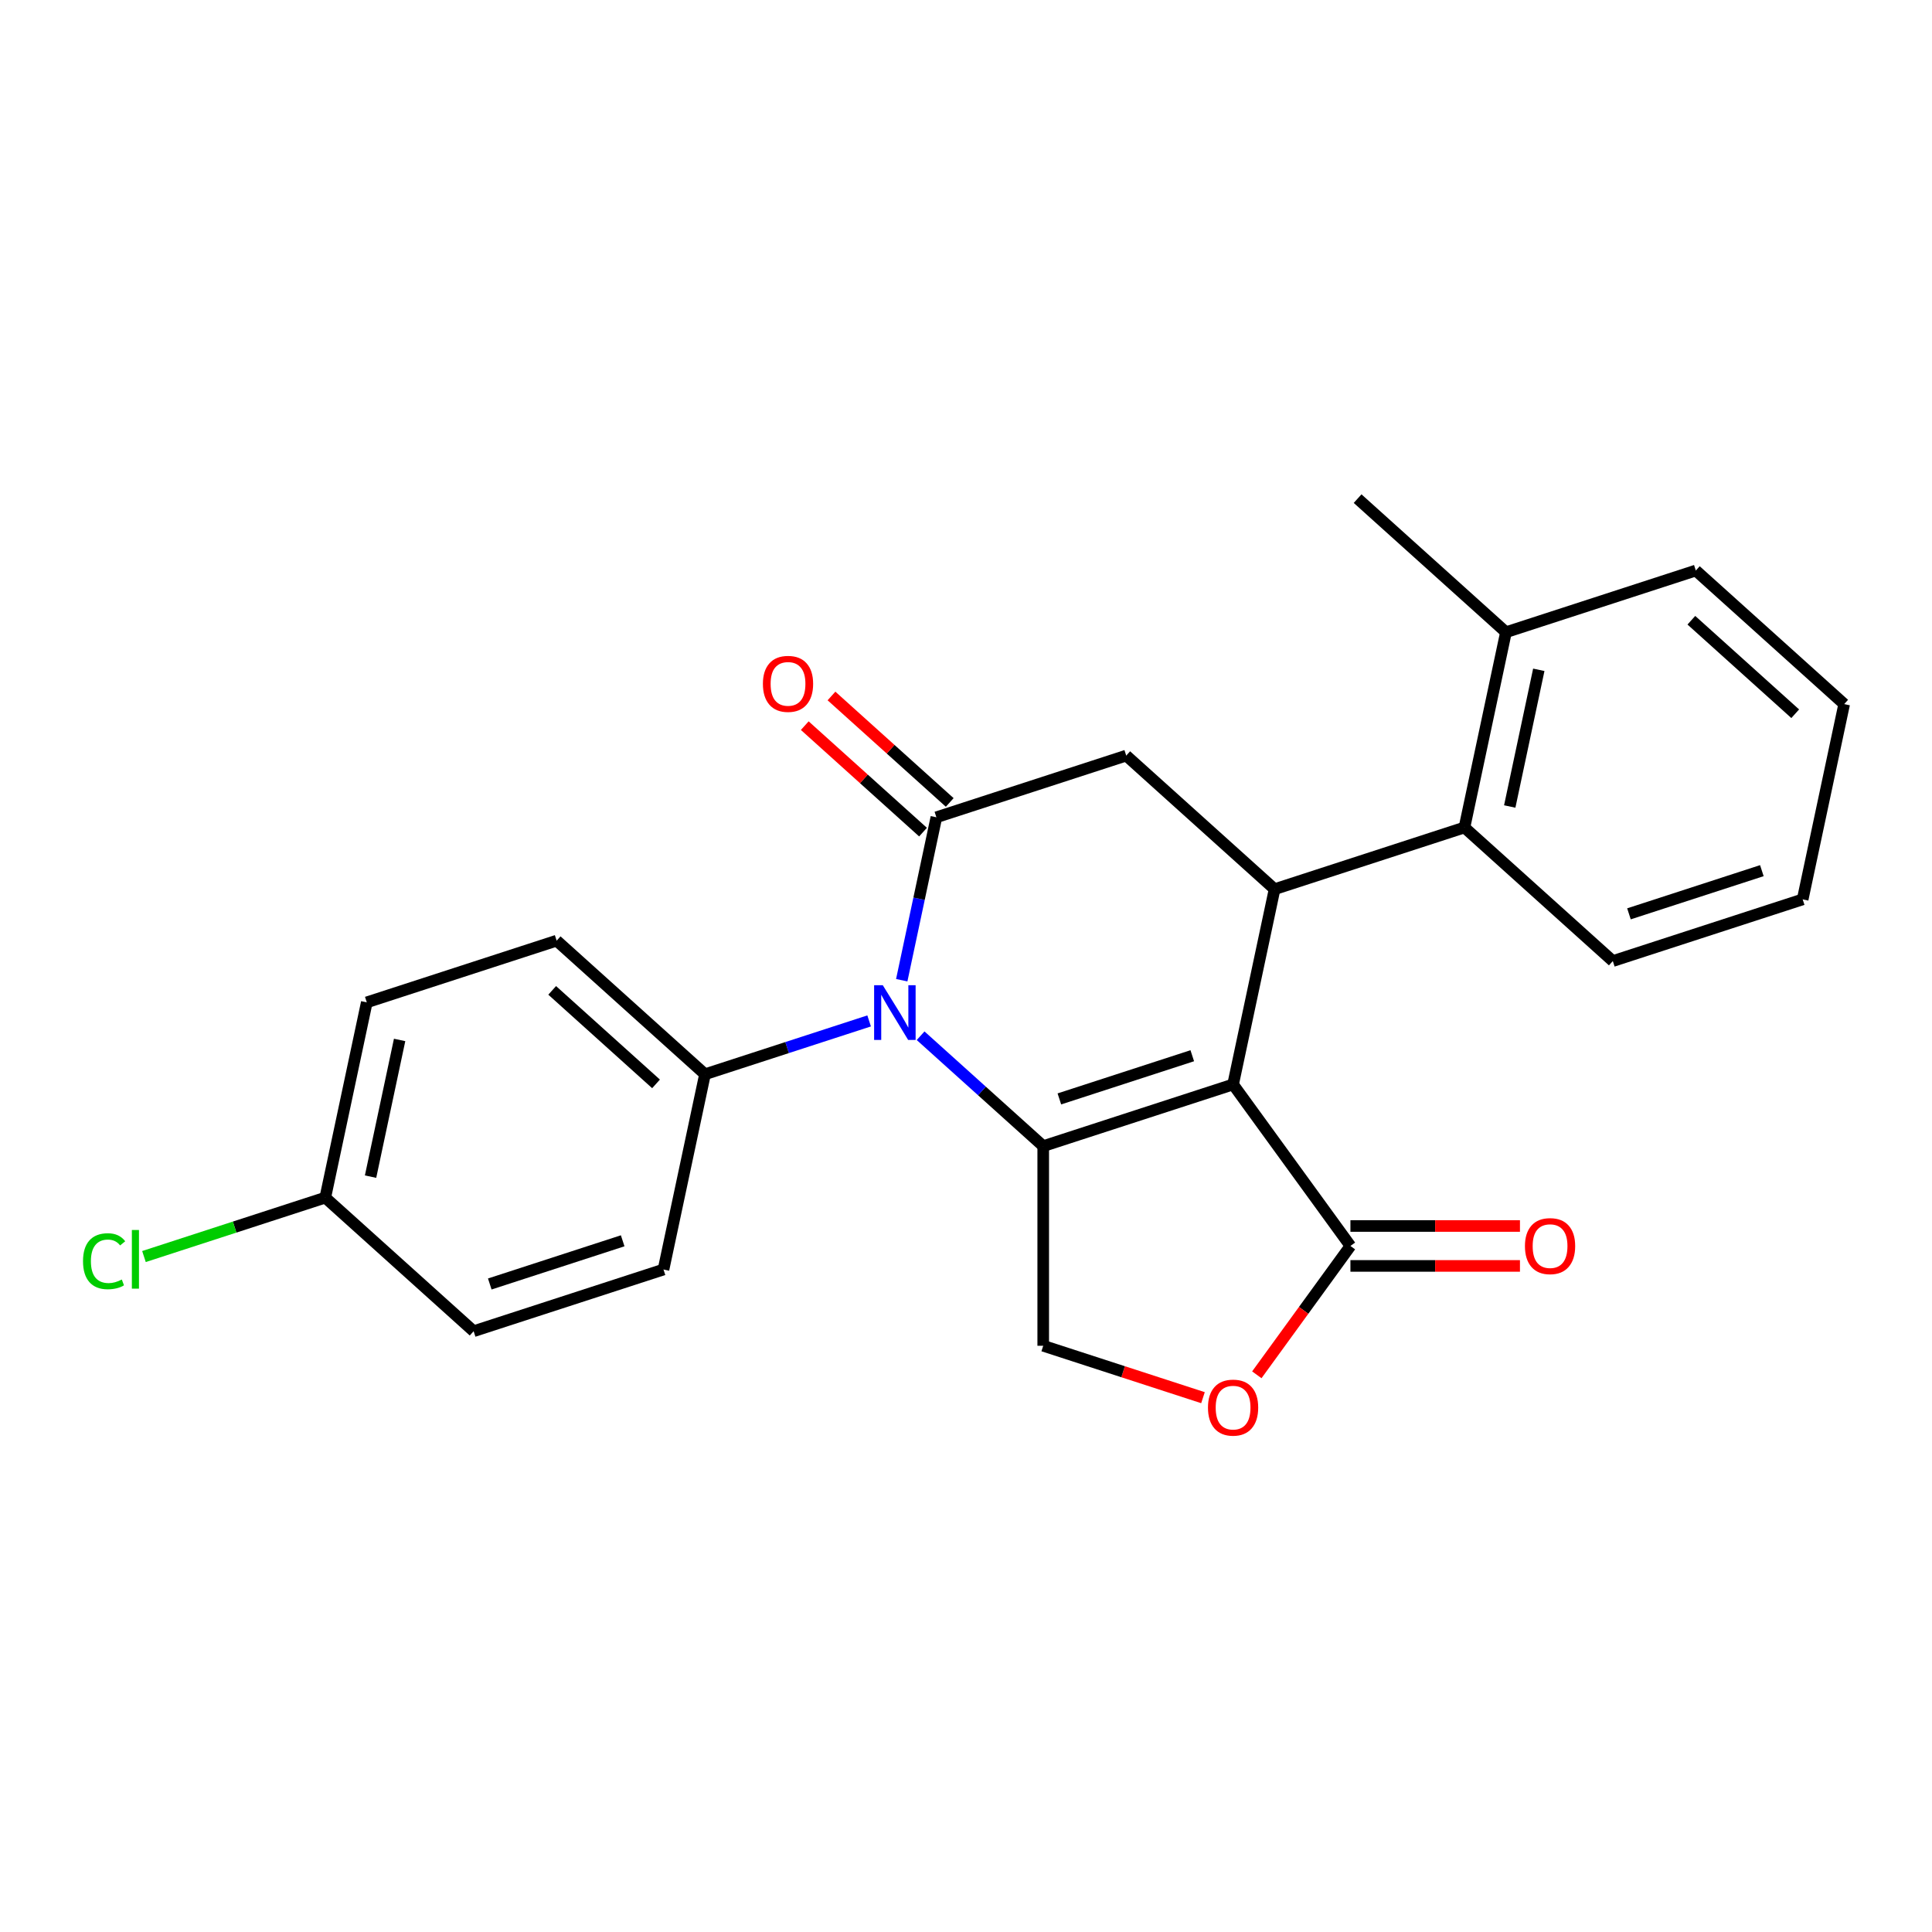 <?xml version='1.0' encoding='iso-8859-1'?>
<svg version='1.1' baseProfile='full'
              xmlns='http://www.w3.org/2000/svg'
                      xmlns:rdkit='http://www.rdkit.org/xml'
                      xmlns:xlink='http://www.w3.org/1999/xlink'
                  xml:space='preserve'
width='1000px' height='1000px' viewBox='0 0 1000 1000'>
<!-- END OF HEADER -->
<rect style='opacity:1.0;fill:#FFFFFF;stroke:none' width='1000' height='1000' x='0' y='0'> </rect>
<path class='bond-0' d='M 638.244,561.308 L 539.971,593.239' style='fill:none;fill-rule:evenodd;stroke:#000000;stroke-width:6px;stroke-linecap:butt;stroke-linejoin:miter;stroke-opacity:1' />
<path class='bond-0' d='M 617.117,546.443 L 548.326,568.795' style='fill:none;fill-rule:evenodd;stroke:#000000;stroke-width:6px;stroke-linecap:butt;stroke-linejoin:miter;stroke-opacity:1' />
<path class='bond-3' d='M 638.244,561.308 L 659.727,460.236' style='fill:none;fill-rule:evenodd;stroke:#000000;stroke-width:6px;stroke-linecap:butt;stroke-linejoin:miter;stroke-opacity:1' />
<path class='bond-4' d='M 638.244,561.308 L 698.98,644.904' style='fill:none;fill-rule:evenodd;stroke:#000000;stroke-width:6px;stroke-linecap:butt;stroke-linejoin:miter;stroke-opacity:1' />
<path class='bond-1' d='M 539.971,593.239 L 508.238,564.666' style='fill:none;fill-rule:evenodd;stroke:#000000;stroke-width:6px;stroke-linecap:butt;stroke-linejoin:miter;stroke-opacity:1' />
<path class='bond-1' d='M 508.238,564.666 L 476.505,536.094' style='fill:none;fill-rule:evenodd;stroke:#0000FF;stroke-width:6px;stroke-linecap:butt;stroke-linejoin:miter;stroke-opacity:1' />
<path class='bond-7' d='M 539.971,593.239 L 539.971,696.569' style='fill:none;fill-rule:evenodd;stroke:#000000;stroke-width:6px;stroke-linecap:butt;stroke-linejoin:miter;stroke-opacity:1' />
<path class='bond-9' d='M 449.859,528.426 L 407.384,542.227' style='fill:none;fill-rule:evenodd;stroke:#0000FF;stroke-width:6px;stroke-linecap:butt;stroke-linejoin:miter;stroke-opacity:1' />
<path class='bond-9' d='M 407.384,542.227 L 364.909,556.028' style='fill:none;fill-rule:evenodd;stroke:#000000;stroke-width:6px;stroke-linecap:butt;stroke-linejoin:miter;stroke-opacity:1' />
<path class='bond-25' d='M 466.741,507.354 L 475.703,465.19' style='fill:none;fill-rule:evenodd;stroke:#0000FF;stroke-width:6px;stroke-linecap:butt;stroke-linejoin:miter;stroke-opacity:1' />
<path class='bond-25' d='M 475.703,465.19 L 484.666,423.025' style='fill:none;fill-rule:evenodd;stroke:#000000;stroke-width:6px;stroke-linecap:butt;stroke-linejoin:miter;stroke-opacity:1' />
<path class='bond-2' d='M 484.666,423.025 L 582.938,391.095' style='fill:none;fill-rule:evenodd;stroke:#000000;stroke-width:6px;stroke-linecap:butt;stroke-linejoin:miter;stroke-opacity:1' />
<path class='bond-10' d='M 491.58,415.347 L 460.977,387.792' style='fill:none;fill-rule:evenodd;stroke:#000000;stroke-width:6px;stroke-linecap:butt;stroke-linejoin:miter;stroke-opacity:1' />
<path class='bond-10' d='M 460.977,387.792 L 430.374,360.236' style='fill:none;fill-rule:evenodd;stroke:#FF0000;stroke-width:6px;stroke-linecap:butt;stroke-linejoin:miter;stroke-opacity:1' />
<path class='bond-10' d='M 477.752,430.704 L 447.149,403.149' style='fill:none;fill-rule:evenodd;stroke:#000000;stroke-width:6px;stroke-linecap:butt;stroke-linejoin:miter;stroke-opacity:1' />
<path class='bond-10' d='M 447.149,403.149 L 416.546,375.594' style='fill:none;fill-rule:evenodd;stroke:#FF0000;stroke-width:6px;stroke-linecap:butt;stroke-linejoin:miter;stroke-opacity:1' />
<path class='bond-5' d='M 659.727,460.236 L 582.938,391.095' style='fill:none;fill-rule:evenodd;stroke:#000000;stroke-width:6px;stroke-linecap:butt;stroke-linejoin:miter;stroke-opacity:1' />
<path class='bond-8' d='M 659.727,460.236 L 758,428.305' style='fill:none;fill-rule:evenodd;stroke:#000000;stroke-width:6px;stroke-linecap:butt;stroke-linejoin:miter;stroke-opacity:1' />
<path class='bond-6' d='M 698.98,644.904 L 674.752,678.25' style='fill:none;fill-rule:evenodd;stroke:#000000;stroke-width:6px;stroke-linecap:butt;stroke-linejoin:miter;stroke-opacity:1' />
<path class='bond-6' d='M 674.752,678.25 L 650.525,711.596' style='fill:none;fill-rule:evenodd;stroke:#FF0000;stroke-width:6px;stroke-linecap:butt;stroke-linejoin:miter;stroke-opacity:1' />
<path class='bond-11' d='M 698.98,655.237 L 742.853,655.237' style='fill:none;fill-rule:evenodd;stroke:#000000;stroke-width:6px;stroke-linecap:butt;stroke-linejoin:miter;stroke-opacity:1' />
<path class='bond-11' d='M 742.853,655.237 L 786.727,655.237' style='fill:none;fill-rule:evenodd;stroke:#FF0000;stroke-width:6px;stroke-linecap:butt;stroke-linejoin:miter;stroke-opacity:1' />
<path class='bond-11' d='M 698.98,634.571 L 742.853,634.571' style='fill:none;fill-rule:evenodd;stroke:#000000;stroke-width:6px;stroke-linecap:butt;stroke-linejoin:miter;stroke-opacity:1' />
<path class='bond-11' d='M 742.853,634.571 L 786.727,634.571' style='fill:none;fill-rule:evenodd;stroke:#FF0000;stroke-width:6px;stroke-linecap:butt;stroke-linejoin:miter;stroke-opacity:1' />
<path class='bond-24' d='M 622.661,723.436 L 581.316,710.002' style='fill:none;fill-rule:evenodd;stroke:#FF0000;stroke-width:6px;stroke-linecap:butt;stroke-linejoin:miter;stroke-opacity:1' />
<path class='bond-24' d='M 581.316,710.002 L 539.971,696.569' style='fill:none;fill-rule:evenodd;stroke:#000000;stroke-width:6px;stroke-linecap:butt;stroke-linejoin:miter;stroke-opacity:1' />
<path class='bond-12' d='M 758,428.305 L 779.484,327.233' style='fill:none;fill-rule:evenodd;stroke:#000000;stroke-width:6px;stroke-linecap:butt;stroke-linejoin:miter;stroke-opacity:1' />
<path class='bond-12' d='M 781.437,417.441 L 796.476,346.691' style='fill:none;fill-rule:evenodd;stroke:#000000;stroke-width:6px;stroke-linecap:butt;stroke-linejoin:miter;stroke-opacity:1' />
<path class='bond-19' d='M 758,428.305 L 834.789,497.447' style='fill:none;fill-rule:evenodd;stroke:#000000;stroke-width:6px;stroke-linecap:butt;stroke-linejoin:miter;stroke-opacity:1' />
<path class='bond-13' d='M 364.909,556.028 L 288.12,486.887' style='fill:none;fill-rule:evenodd;stroke:#000000;stroke-width:6px;stroke-linecap:butt;stroke-linejoin:miter;stroke-opacity:1' />
<path class='bond-13' d='M 339.563,561.015 L 285.81,512.616' style='fill:none;fill-rule:evenodd;stroke:#000000;stroke-width:6px;stroke-linecap:butt;stroke-linejoin:miter;stroke-opacity:1' />
<path class='bond-14' d='M 364.909,556.028 L 343.426,657.1' style='fill:none;fill-rule:evenodd;stroke:#000000;stroke-width:6px;stroke-linecap:butt;stroke-linejoin:miter;stroke-opacity:1' />
<path class='bond-20' d='M 779.484,327.233 L 702.694,258.092' style='fill:none;fill-rule:evenodd;stroke:#000000;stroke-width:6px;stroke-linecap:butt;stroke-linejoin:miter;stroke-opacity:1' />
<path class='bond-21' d='M 779.484,327.233 L 877.756,295.303' style='fill:none;fill-rule:evenodd;stroke:#000000;stroke-width:6px;stroke-linecap:butt;stroke-linejoin:miter;stroke-opacity:1' />
<path class='bond-17' d='M 288.12,486.887 L 189.848,518.818' style='fill:none;fill-rule:evenodd;stroke:#000000;stroke-width:6px;stroke-linecap:butt;stroke-linejoin:miter;stroke-opacity:1' />
<path class='bond-16' d='M 343.426,657.1 L 245.153,689.031' style='fill:none;fill-rule:evenodd;stroke:#000000;stroke-width:6px;stroke-linecap:butt;stroke-linejoin:miter;stroke-opacity:1' />
<path class='bond-16' d='M 322.299,642.235 L 253.508,664.587' style='fill:none;fill-rule:evenodd;stroke:#000000;stroke-width:6px;stroke-linecap:butt;stroke-linejoin:miter;stroke-opacity:1' />
<path class='bond-15' d='M 168.364,619.89 L 245.153,689.031' style='fill:none;fill-rule:evenodd;stroke:#000000;stroke-width:6px;stroke-linecap:butt;stroke-linejoin:miter;stroke-opacity:1' />
<path class='bond-18' d='M 168.364,619.89 L 121.439,635.136' style='fill:none;fill-rule:evenodd;stroke:#000000;stroke-width:6px;stroke-linecap:butt;stroke-linejoin:miter;stroke-opacity:1' />
<path class='bond-18' d='M 121.439,635.136 L 74.515,650.383' style='fill:none;fill-rule:evenodd;stroke:#00CC00;stroke-width:6px;stroke-linecap:butt;stroke-linejoin:miter;stroke-opacity:1' />
<path class='bond-27' d='M 168.364,619.89 L 189.848,518.818' style='fill:none;fill-rule:evenodd;stroke:#000000;stroke-width:6px;stroke-linecap:butt;stroke-linejoin:miter;stroke-opacity:1' />
<path class='bond-27' d='M 191.801,609.026 L 206.84,538.275' style='fill:none;fill-rule:evenodd;stroke:#000000;stroke-width:6px;stroke-linecap:butt;stroke-linejoin:miter;stroke-opacity:1' />
<path class='bond-22' d='M 834.789,497.447 L 933.062,465.516' style='fill:none;fill-rule:evenodd;stroke:#000000;stroke-width:6px;stroke-linecap:butt;stroke-linejoin:miter;stroke-opacity:1' />
<path class='bond-22' d='M 843.144,473.002 L 911.935,450.651' style='fill:none;fill-rule:evenodd;stroke:#000000;stroke-width:6px;stroke-linecap:butt;stroke-linejoin:miter;stroke-opacity:1' />
<path class='bond-26' d='M 877.756,295.303 L 954.545,364.444' style='fill:none;fill-rule:evenodd;stroke:#000000;stroke-width:6px;stroke-linecap:butt;stroke-linejoin:miter;stroke-opacity:1' />
<path class='bond-26' d='M 875.446,321.032 L 929.199,369.43' style='fill:none;fill-rule:evenodd;stroke:#000000;stroke-width:6px;stroke-linecap:butt;stroke-linejoin:miter;stroke-opacity:1' />
<path class='bond-23' d='M 933.062,465.516 L 954.545,364.444' style='fill:none;fill-rule:evenodd;stroke:#000000;stroke-width:6px;stroke-linecap:butt;stroke-linejoin:miter;stroke-opacity:1' />
<path  class='atom-2' d='M 456.922 509.937
L 466.202 524.937
Q 467.122 526.417, 468.602 529.097
Q 470.082 531.777, 470.162 531.937
L 470.162 509.937
L 473.922 509.937
L 473.922 538.257
L 470.042 538.257
L 460.082 521.857
Q 458.922 519.937, 457.682 517.737
Q 456.482 515.537, 456.122 514.857
L 456.122 538.257
L 452.442 538.257
L 452.442 509.937
L 456.922 509.937
' fill='#0000FF'/>
<path  class='atom-7' d='M 625.244 728.579
Q 625.244 721.779, 628.604 717.979
Q 631.964 714.179, 638.244 714.179
Q 644.524 714.179, 647.884 717.979
Q 651.244 721.779, 651.244 728.579
Q 651.244 735.459, 647.844 739.379
Q 644.444 743.259, 638.244 743.259
Q 632.004 743.259, 628.604 739.379
Q 625.244 735.499, 625.244 728.579
M 638.244 740.059
Q 642.564 740.059, 644.884 737.179
Q 647.244 734.259, 647.244 728.579
Q 647.244 723.019, 644.884 720.219
Q 642.564 717.379, 638.244 717.379
Q 633.924 717.379, 631.564 720.179
Q 629.244 722.979, 629.244 728.579
Q 629.244 734.299, 631.564 737.179
Q 633.924 740.059, 638.244 740.059
' fill='#FF0000'/>
<path  class='atom-11' d='M 394.876 353.964
Q 394.876 347.164, 398.236 343.364
Q 401.596 339.564, 407.876 339.564
Q 414.156 339.564, 417.516 343.364
Q 420.876 347.164, 420.876 353.964
Q 420.876 360.844, 417.476 364.764
Q 414.076 368.644, 407.876 368.644
Q 401.636 368.644, 398.236 364.764
Q 394.876 360.884, 394.876 353.964
M 407.876 365.444
Q 412.196 365.444, 414.516 362.564
Q 416.876 359.644, 416.876 353.964
Q 416.876 348.404, 414.516 345.604
Q 412.196 342.764, 407.876 342.764
Q 403.556 342.764, 401.196 345.564
Q 398.876 348.364, 398.876 353.964
Q 398.876 359.684, 401.196 362.564
Q 403.556 365.444, 407.876 365.444
' fill='#FF0000'/>
<path  class='atom-12' d='M 789.31 644.984
Q 789.31 638.184, 792.67 634.384
Q 796.03 630.584, 802.31 630.584
Q 808.59 630.584, 811.95 634.384
Q 815.31 638.184, 815.31 644.984
Q 815.31 651.864, 811.91 655.784
Q 808.51 659.664, 802.31 659.664
Q 796.07 659.664, 792.67 655.784
Q 789.31 651.904, 789.31 644.984
M 802.31 656.464
Q 806.63 656.464, 808.95 653.584
Q 811.31 650.664, 811.31 644.984
Q 811.31 639.424, 808.95 636.624
Q 806.63 633.784, 802.31 633.784
Q 797.99 633.784, 795.63 636.584
Q 793.31 639.384, 793.31 644.984
Q 793.31 650.704, 795.63 653.584
Q 797.99 656.464, 802.31 656.464
' fill='#FF0000'/>
<path  class='atom-19' d='M 42.971 652.8
Q 42.971 645.76, 46.251 642.08
Q 49.571 638.36, 55.851 638.36
Q 61.691 638.36, 64.811 642.48
L 62.171 644.64
Q 59.891 641.64, 55.851 641.64
Q 51.571 641.64, 49.291 644.52
Q 47.051 647.36, 47.051 652.8
Q 47.051 658.4, 49.371 661.28
Q 51.731 664.16, 56.291 664.16
Q 59.411 664.16, 63.051 662.28
L 64.171 665.28
Q 62.691 666.24, 60.451 666.8
Q 58.211 667.36, 55.731 667.36
Q 49.571 667.36, 46.251 663.6
Q 42.971 659.84, 42.971 652.8
' fill='#00CC00'/>
<path  class='atom-19' d='M 68.251 636.64
L 71.931 636.64
L 71.931 667
L 68.251 667
L 68.251 636.64
' fill='#00CC00'/>
</svg>
